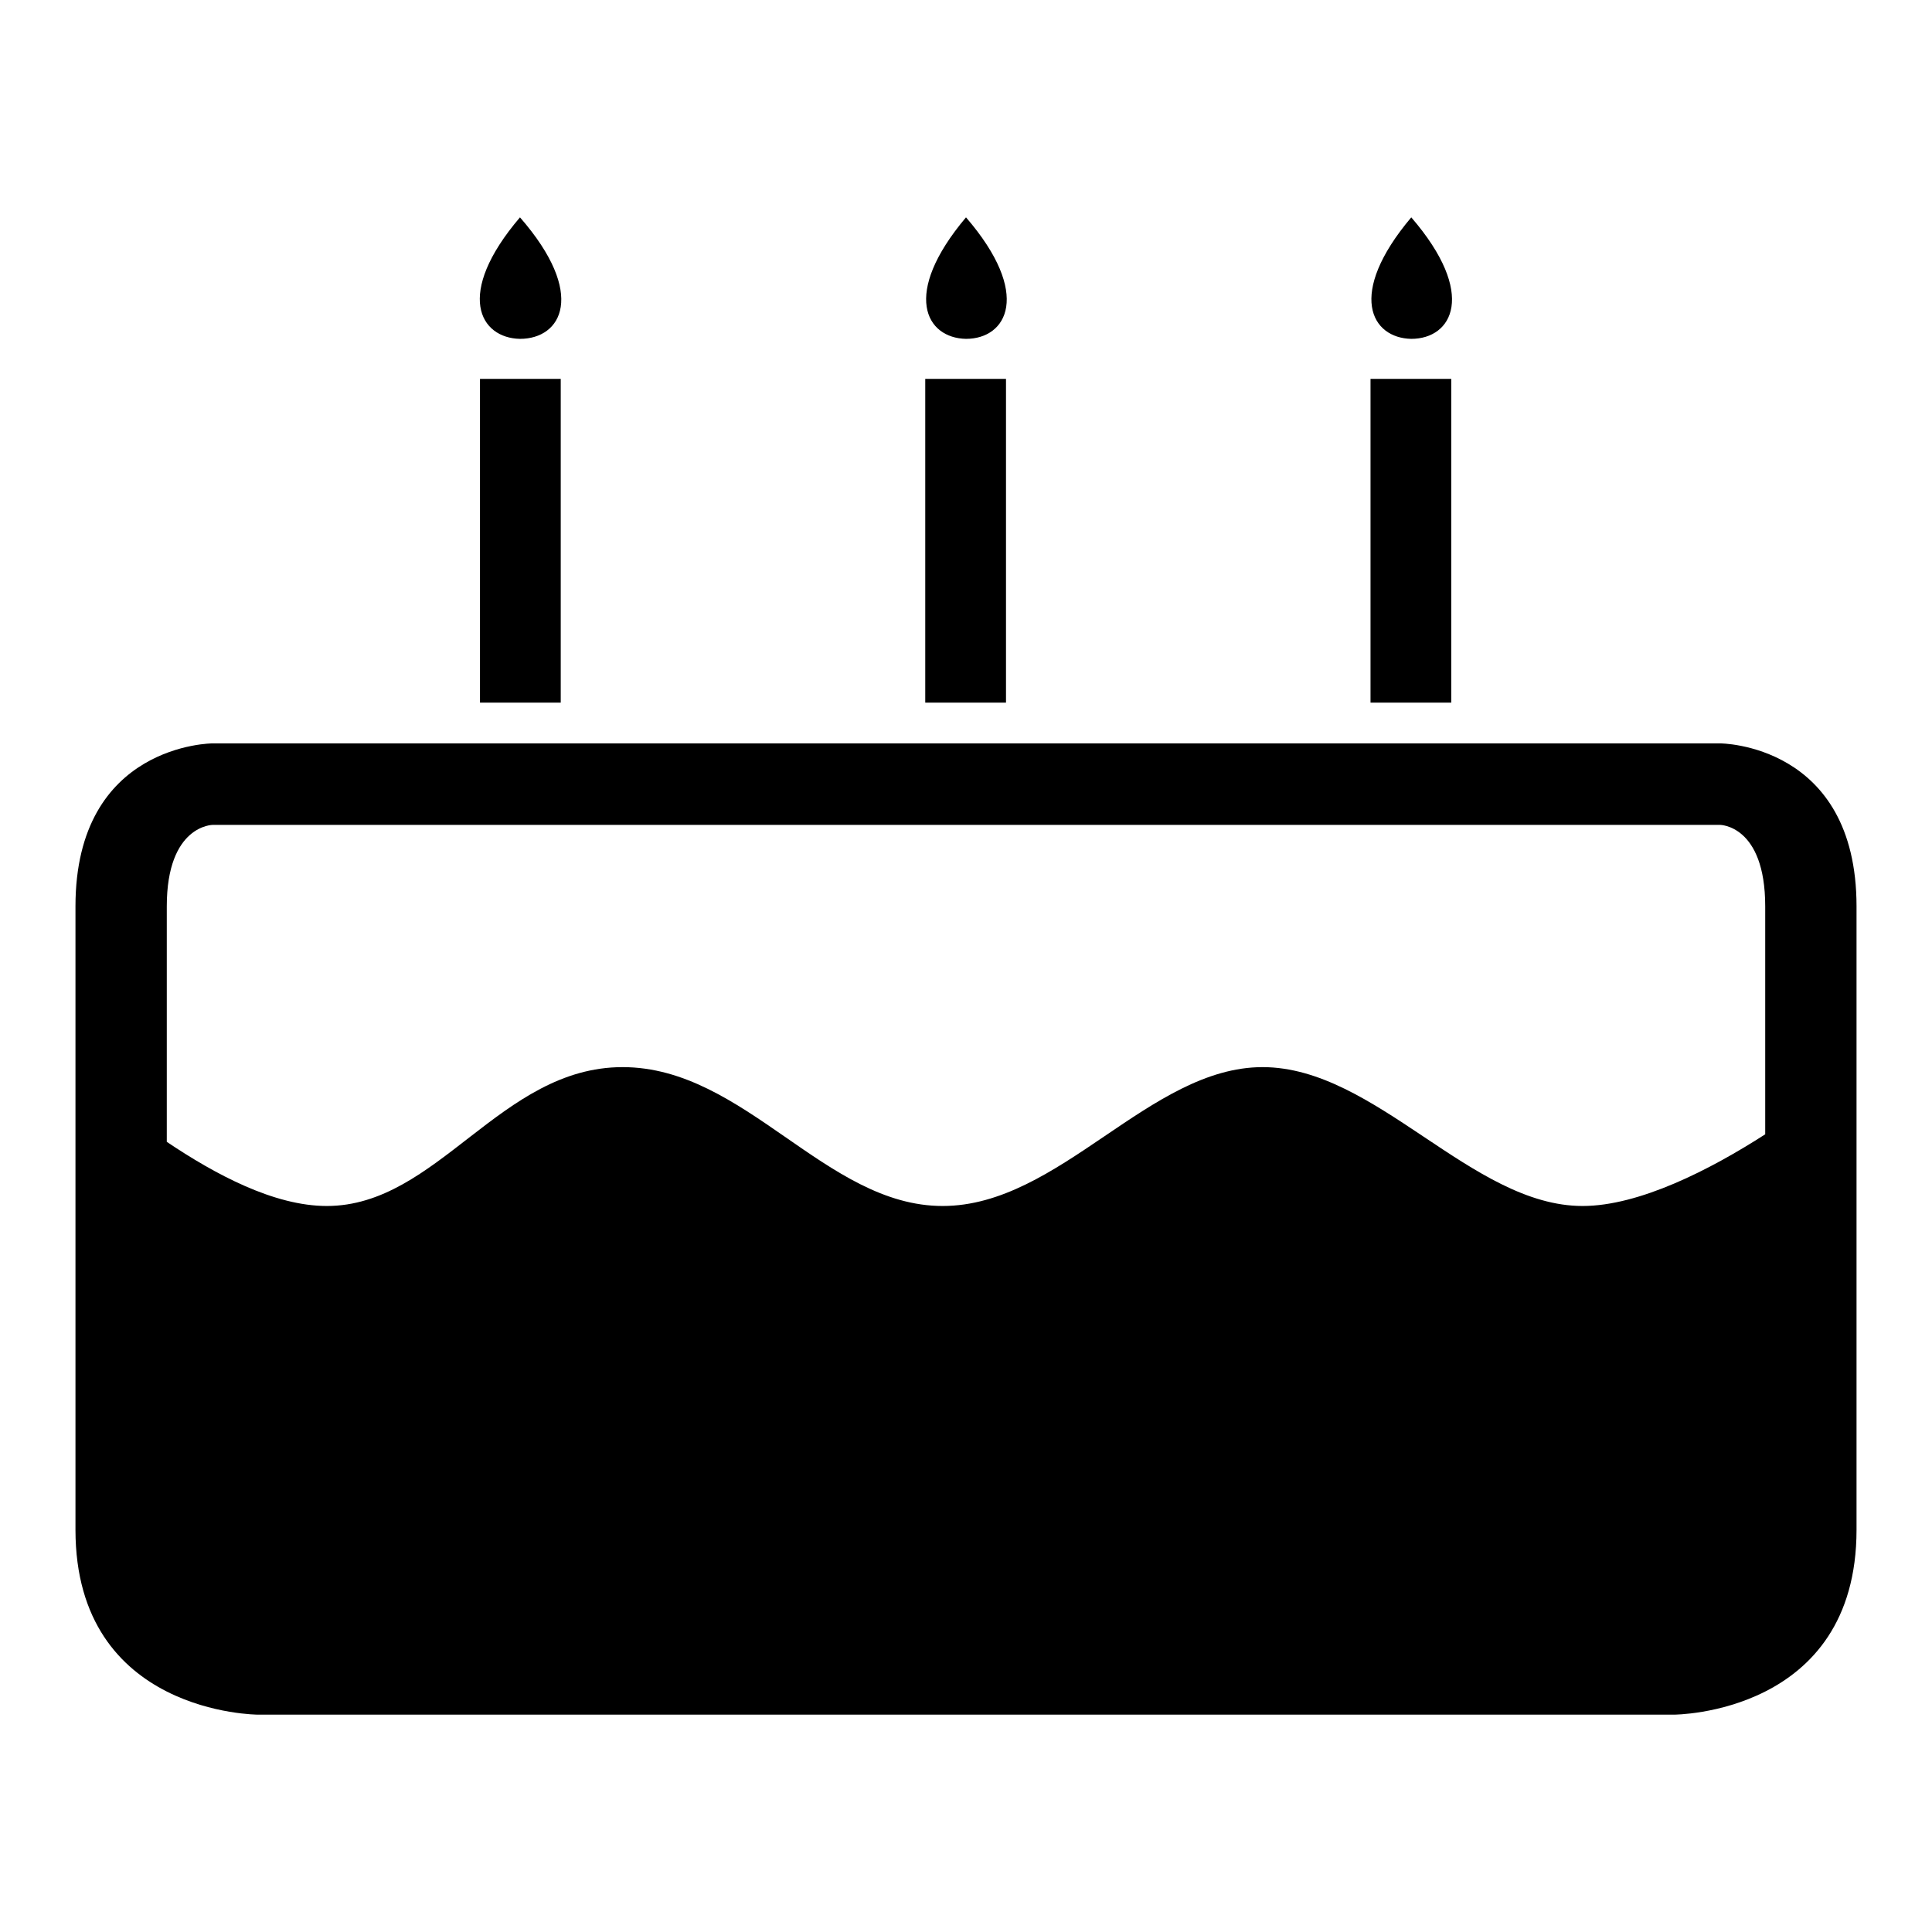 <?xml version="1.0" encoding="utf-8"?>
<!-- Svg Vector Icons : http://www.onlinewebfonts.com/icon -->
<!DOCTYPE svg PUBLIC "-//W3C//DTD SVG 1.1//EN" "http://www.w3.org/Graphics/SVG/1.1/DTD/svg11.dtd">
<svg version="1.1" xmlns="http://www.w3.org/2000/svg" xmlns:xlink="http://www.w3.org/1999/xlink" x="0px" y="0px" viewBox="0 0 256 256" enable-background="new 0 0 256 256" xml:space="preserve">
<g> <path fill="#000000" d="M10,120.1v26.7v55.9c0,24.5,24.2,24.5,24.2,24.5h187.6c0,0,24.2,0,24.2-24.5v-55.9v-26.7 c0-21.6-18.1-21.6-18.1-21.6H28.2C28.2,98.5,10,98.5,10,120.1z M233.9,120.1v30.2c-7.3,4.7-16.7,9.5-24.2,9.5 c-14.7,0-27.4-18.4-42.4-18.4c-15,0-26.9,18.4-42.4,18.4c-15.5,0-26.2-18.4-42.4-18.4S58,159.8,43.3,159.8c-7,0-14.8-4.2-21.2-8.5 v-31.2c0-10.8,6.1-10.8,6.1-10.8h199.7C227.9,109.3,233.9,109.3,233.9,120.1z M68.9,28.8c-8.7,10.2-5.3,16,0,16.1 C74.4,44.9,77.8,39,68.9,28.8z M63.6,50.2h10.7v42.9H63.6V50.2z M122.6,50.2h10.7v42.9h-10.7V50.2z M187,28.8 c-8.6,10.2-5.3,16,0,16.1C192.4,44.9,195.8,39,187,28.8z M181.6,50.2h10.7v42.9h-10.7V50.2z M128,28.8c-8.6,10.2-5.3,16,0,16.1 C133.4,44.9,136.8,39,128,28.8z"/></g>
</svg>